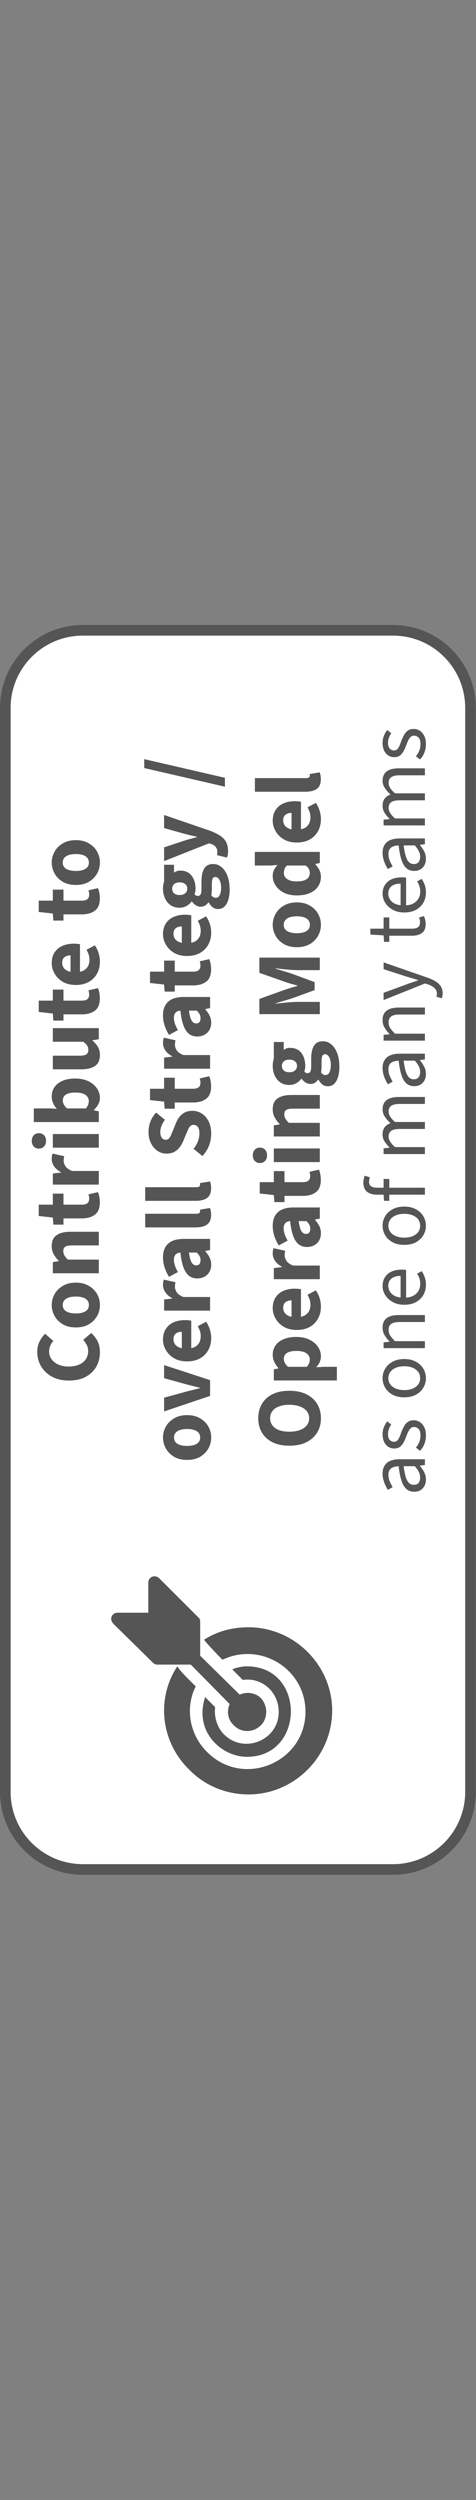 <?xml version="1.0" encoding="UTF-8" standalone="no"?>
<svg
   width="308"
   height="1616"
   xml:space="preserve"
   overflow="hidden"
   version="1.1"
   id="svg4224"
   sodipodi:docname="Contribute overall strategy - v02 paths rot.svg"
   inkscape:version="1.2.1 (9c6d41e410, 2022-07-14)"
   xmlns:inkscape="http://www.inkscape.org/namespaces/inkscape"
   xmlns:sodipodi="http://sodipodi.sourceforge.net/DTD/sodipodi-0.dtd"
   xmlns="http://www.w3.org/2000/svg"
   xmlns:svg="http://www.w3.org/2000/svg"><rect width="100%" height="100%" fill="#808080" stroke="none"/><sodipodi:namedview
     id="namedview4226"
     pagecolor="#ffffff"
     bordercolor="#666666"
     borderopacity="1.0"
     inkscape:showpageshadow="2"
     inkscape:pageopacity="0.0"
     inkscape:pagecheckerboard="0"
     inkscape:deskcolor="#d1d1d1"
     showgrid="false"
     inkscape:zoom="0.52770469"
     inkscape:cx="950.34213"
     inkscape:cy="973.08212"
     inkscape:window-width="1859"
     inkscape:window-height="1360"
     inkscape:window-x="-2"
     inkscape:window-y="0"
     inkscape:window-maximized="0"
     inkscape:current-layer="g25666" /><defs
     id="defs4208"><clipPath
       id="clip0"><rect
         x="789"
         y="1349"
         width="808"
         height="308"
         id="rect4205" /></clipPath><clipPath
       id="clip24"><rect
         x="862"
         y="887"
         width="234"
         height="174"
         id="rect13749" /></clipPath><clipPath
       id="clip25"><rect
         x="862"
         y="887"
         width="234"
         height="174"
         id="rect13752" /></clipPath><clipPath
       id="clip26"><rect
         x="862"
         y="887"
         width="234"
         height="174"
         id="rect13755" /></clipPath><clipPath
       id="clip24-1"><rect
         x="862"
         y="887"
         width="234"
         height="174"
         id="rect13749-4" /></clipPath><clipPath
       id="clip25-0"><rect
         x="862"
         y="887"
         width="234"
         height="174"
         id="rect13752-9" /></clipPath><clipPath
       id="clip26-5"><rect
         x="862"
         y="887"
         width="234"
         height="174"
         id="rect13755-6" /></clipPath><clipPath
       id="clip24-4"><rect
         x="862"
         y="887"
         width="234"
         height="174"
         id="rect13749-2" /></clipPath><clipPath
       id="clip25-8"><rect
         x="862"
         y="887"
         width="234"
         height="174"
         id="rect13752-3" /></clipPath><clipPath
       id="clip26-0"><rect
         x="862"
         y="887"
         width="234"
         height="174"
         id="rect13755-8" /></clipPath><clipPath
       id="clip0-4"><rect
         x="879"
         y="803"
         width="808"
         height="333"
         id="rect25635" /></clipPath></defs><g
     id="g4352"
     transform="rotate(-90,605.938,606)"><g
       style="overflow:hidden"
       id="g25688"
       transform="translate(0,-5)"><g
         clip-path="url(#clip0-4)"
         transform="translate(-879,-803)"
         id="g25666"><path
           d="m 882.5,861.668 c 0,-27.707 22.461,-50.168 50.167,-50.168 h 700.663 c 27.71,0 50.17,22.461 50.17,50.168 v 200.662 c 0,27.71 -22.46,50.17 -50.17,50.17 H 932.667 c -27.706,0 -50.167,-22.46 -50.167,-50.17 z"
           stroke="#555555"
           stroke-width="6.875"
           stroke-miterlimit="8"
           fill="#ffffff"
           fill-rule="evenodd"
           id="path25640" /><g
           aria-label="ContributetooverallStrategy/ Operating Model asoneofmanyteams"
           transform="translate(1195.78,872)"
           id="text25662"
           style="font-weight:700;font-size:60px;font-family:'Source Sans 3', 'Source Sans 3_MSFontService', sans-serif;fill:#555555"><path
             d="m 21.18,0.72 q -5.04,0 -9.24,-2.22 -4.14,-2.28 -6.66,-6.78 -2.52,-4.5 -2.52,-11.04 0,-4.86 1.44,-8.64 1.5,-3.84 4.08,-6.48 2.58,-2.64 5.88,-4.02 3.36,-1.38 7.08,-1.38 3.78,0 6.78,1.5 3,1.5 4.98,3.6 l -4.68,5.34 q -1.44,-1.38 -3.12,-2.04 -1.68,-0.72 -3.78,-0.72 -2.58,0 -4.8,1.56 -2.16,1.5 -3.48,4.32 -1.32,2.82 -1.32,6.66 0,4.02 1.26,6.9 1.26,2.82 3.48,4.32 2.28,1.5 5.22,1.5 2.28,0 4.08,-0.96 1.8,-0.96 3.18,-2.28 l 4.44,5.22 q -2.52,2.82 -5.58,4.26 -3.06,1.38 -6.72,1.38 z"
             id="path25690" /><path
             d="m 51.6,0.72 q -3.78,0 -7.08,-1.8 -3.3,-1.86 -5.4,-5.34 -2.04,-3.54 -2.04,-8.46 0,-4.92 2.04,-8.4 2.1,-3.54 5.4,-5.34 3.3,-1.86 7.08,-1.86 3.72,0 7.02,1.86 3.3,1.8 5.34,5.34 2.1,3.48 2.1,8.4 0,4.92 -2.1,8.46 -2.04,3.48 -5.34,5.34 -3.3,1.8 -7.02,1.8 z m 0,-7.14 q 1.8,0 3,-1.02 1.26,-1.02 1.86,-2.94 0.6,-1.92 0.6,-4.5 0,-2.58 -0.6,-4.5 -0.6,-1.92 -1.86,-2.94 -1.2,-1.02 -3,-1.02 -1.86,0 -3.06,1.02 -1.2,1.02 -1.8,2.94 -0.6,1.92 -0.6,4.5 0,2.58 0.6,4.5 0.6,1.92 1.8,2.94 1.2,1.02 3.06,1.02 z"
             id="path25692" /><path
             d="m 72.12,0 v -29.76 h 7.2 l 0.6,3.78 h 0.24 q 1.86,-1.86 4.2,-3.18 2.34,-1.32 5.34,-1.32 4.92,0 7.08,3.24 2.16,3.18 2.16,8.76 V 0 h -8.82 v -17.34 q 0,-3.24 -0.9,-4.44 -0.84,-1.2 -2.76,-1.2 -1.68,0 -2.88,0.78 -1.2,0.72 -2.64,2.1 V 0 Z"
             id="path25694" /><path
             d="m 117.9,0.66 q -5.52,0 -7.92,-3.18 -2.4,-3.24 -2.4,-8.34 v -12 h -4.02 v -6.54 l 4.56,-0.36 1.02,-9.12 h 7.32 v 9.12 h 7.14 v 6.9 h -7.14 v 11.88 q 0,2.52 1.02,3.66 1.08,1.08 2.82,1.08 0.72,0 1.44,-0.12 0.72,-0.12 1.38,-0.36 l 1.44,6.18 q -1.14,0.48 -2.88,0.84 -1.68,0.36 -3.78,0.36 z"
             id="path25696" /><path
             d="m 129.42,0 v -29.76 h 7.2 l 0.6,5.22 h 0.24 q 1.62,-3 3.84,-4.44 2.28,-1.5 4.62,-1.5 1.26,0 2.1,0.18 0.84,0.12 1.44,0.42 l -1.68,7.5 q -0.72,-0.18 -1.38,-0.24 -0.66,-0.12 -1.62,-0.12 -1.68,0 -3.54,1.2 -1.8,1.2 -3,4.26 V 0 Z"
             id="path25698" /><path
             d="m 153.3,0 v -29.76 h 8.82 V 0 Z m 4.38,-34.14 q -2.22,0 -3.6,-1.26 -1.38,-1.26 -1.38,-3.36 0,-2.1 1.38,-3.36 1.38,-1.26 3.6,-1.26 2.22,0 3.6,1.26 1.38,1.26 1.38,3.36 0,2.1 -1.38,3.36 -1.38,1.26 -3.6,1.26 z"
             id="path25700" /><path
             d="m 185.46,0.72 q -1.98,0 -3.96,-0.96 -1.98,-1.02 -3.78,-2.94 h -0.24 l -0.72,3.18 h -6.9 v -42.06 h 8.82 v 10.32 l -0.24,4.56 q 1.68,-1.56 3.72,-2.4 2.04,-0.9 4.14,-0.9 3.6,0 6.24,1.86 2.64,1.86 4.02,5.28 1.44,3.36 1.44,7.92 0,5.1 -1.8,8.76 -1.8,3.6 -4.68,5.52 -2.82,1.86 -6.06,1.86 z m -2.04,-7.2 q 1.5,0 2.76,-0.9 1.32,-0.9 2.04,-2.82 0.72,-1.98 0.72,-5.04 0,-2.7 -0.6,-4.44 -0.54,-1.8 -1.68,-2.7 -1.14,-0.9 -2.88,-0.9 -1.32,0 -2.58,0.66 -1.2,0.6 -2.52,2.04 V -8.4 q 1.14,1.02 2.4,1.5 1.26,0.42 2.34,0.42 z"
             id="path25702" /><path
             d="m 213.18,0.72 q -4.86,0 -7.08,-3.18 -2.16,-3.24 -2.16,-8.82 v -18.48 h 8.82 v 17.34 q 0,3.24 0.9,4.44 0.9,1.2 2.82,1.2 1.62,0 2.82,-0.78 1.2,-0.78 2.46,-2.52 v -19.68 h 8.82 V 0 h -7.2 l -0.66,-4.14 h -0.18 q -1.86,2.22 -4.08,3.54 -2.22,1.32 -5.28,1.32 z"
             id="path25704" /><path
             d="m 249.78,0.66 q -5.52,0 -7.92,-3.18 -2.4,-3.24 -2.4,-8.34 v -12 h -4.02 v -6.54 l 4.56,-0.36 1.02,-9.12 h 7.32 v 9.12 h 7.14 v 6.9 h -7.14 v 11.88 q 0,2.52 1.02,3.66 1.08,1.08 2.82,1.08 0.72,0 1.44,-0.12 0.72,-0.12 1.38,-0.36 l 1.44,6.18 q -1.14,0.48 -2.88,0.84 -1.68,0.36 -3.78,0.36 z"
             id="path25706" /><path
             d="m 273.526,0.72 q -4.26,0 -7.68,-1.86 -3.42,-1.86 -5.4,-5.34 -1.98,-3.48 -1.98,-8.4 0,-4.86 1.98,-8.34 2.04,-3.48 5.28,-5.34 3.24,-1.92 6.78,-1.92 4.26,0 7.08,1.92 2.82,1.86 4.2,5.1 1.38,3.24 1.38,7.26 0,1.14 -0.12,2.28 -0.12,1.08 -0.24,1.74 h -19.5 l -0.12,-6.12 h 12.42 q 0,-2.34 -1.14,-3.84 -1.14,-1.56 -3.78,-1.56 -1.44,0 -2.82,0.78 -1.38,0.78 -2.28,2.7 -0.9,1.92 -0.84,5.34 0.06,3.36 1.2,5.28 1.2,1.92 3,2.76 1.8,0.78 3.78,0.78 1.74,0 3.3,-0.48 1.62,-0.54 3.18,-1.44 l 2.88,5.4 q -2.22,1.56 -5.04,2.46 -2.82,0.84 -5.52,0.84 z"
             id="path25708" /><path
             d="m 314.422,0.66 q -5.52,0 -7.92,-3.18 -2.4,-3.24 -2.4,-8.34 v -12 h -4.02 v -6.54 l 4.56,-0.36 1.02,-9.12 h 7.32 v 9.12 h 7.14 v 6.9 h -7.14 v 11.88 q 0,2.52 1.02,3.66 1.08,1.08 2.82,1.08 0.72,0 1.44,-0.12 0.72,-0.12 1.38,-0.36 l 1.44,6.18 q -1.14,0.48 -2.88,0.84 -1.68,0.36 -3.78,0.36 z"
             id="path25710" /><path
             d="m 337.628,0.72 q -3.78,0 -7.08,-1.8 -3.3,-1.86 -5.4,-5.34 -2.04,-3.54 -2.04,-8.46 0,-4.92 2.04,-8.4 2.1,-3.54 5.4,-5.34 3.3,-1.86 7.08,-1.86 3.72,0 7.02,1.86 3.3,1.8 5.34,5.34 2.1,3.48 2.1,8.4 0,4.92 -2.1,8.46 -2.04,3.48 -5.34,5.34 -3.3,1.8 -7.02,1.8 z m 0,-7.14 q 1.8,0 3,-1.02 1.26,-1.02 1.86,-2.94 0.6,-1.92 0.6,-4.5 0,-2.58 -0.6,-4.5 -0.6,-1.92 -1.86,-2.94 -1.2,-1.02 -3,-1.02 -1.86,0 -3.06,1.02 -1.2,1.02 -1.8,2.94 -0.6,1.92 -0.6,4.5 0,2.58 0.6,4.5 0.6,1.92 1.8,2.94 1.2,1.02 3.06,1.02 z"
             id="path25712" /><path
             d="m -34.035,72.72 q -3.78,0 -7.08,-1.8 -3.3,-1.86 -5.4,-5.34 -2.04,-3.54 -2.04,-8.46 0,-4.92 2.04,-8.4 2.1,-3.54 5.4,-5.34 3.3,-1.86 7.08,-1.86 3.72,0 7.02,1.86 3.3,1.8 5.34,5.34 2.1,3.48 2.1,8.4 0,4.92 -2.1,8.46 -2.04,3.48 -5.34,5.34 -3.3,1.8 -7.02,1.8 z m 0,-7.14 q 1.8,0 3,-1.02 1.26,-1.02 1.86,-2.94 0.6,-1.92 0.6,-4.5 0,-2.58 -0.6,-4.5 -0.6,-1.92 -1.86,-2.94 -1.2,-1.02 -3,-1.02 -1.86,0 -3.06,1.02 -1.2,1.02 -1.8,2.94 -0.6,1.92 -0.6,4.5 0,2.58 0.6,4.5 0.6,1.92 1.8,2.94 1.2,1.02 3.06,1.02 z"
             id="path25714" /><path
             d="M -7.169,72 -17.189,42.24 h 8.88 l 3.84,14.04 q 0.6,2.22 1.14,4.5 0.6,2.28 1.2,4.68 h 0.24 q 0.54,-2.4 1.14,-4.68 0.6,-2.28 1.14,-4.5 L 4.291,42.24 H 12.751 L 3.031,72 Z"
             id="path25716" /><path
             d="m 30.197,72.72 q -4.26,0 -7.68,-1.86 -3.42,-1.86 -5.4,-5.34 -1.98,-3.48 -1.98,-8.4 0,-4.86 1.98,-8.34 2.04,-3.48 5.28,-5.34 3.24,-1.92 6.78,-1.92 4.26,0 7.08,1.92 2.82,1.86 4.2,5.1 1.38,3.24 1.38,7.26 0,1.14 -0.12,2.28 -0.12,1.08 -0.24,1.74 h -19.5 l -0.12,-6.12 h 12.42 q 0,-2.34 -1.14,-3.84 -1.14,-1.56 -3.78,-1.56 -1.44,0 -2.82,0.78 -1.38,0.78 -2.28,2.7 -0.9,1.92 -0.84,5.34 0.06,3.36 1.2,5.28 1.2,1.92 3,2.76 1.8,0.78 3.78,0.78 1.74,0 3.3,-0.48 1.62,-0.54 3.18,-1.44 l 2.88,5.4 q -2.22,1.56 -5.04,2.46 -2.82,0.84 -5.52,0.84 z"
             id="path25718" /><path
             d="M 47.957,72 V 42.24 h 7.2 l 0.6,5.22 h 0.24 q 1.62,-3 3.84,-4.44 2.28,-1.5 4.62,-1.5 1.26,0 2.1,0.18 0.84,0.12 1.44,0.42 l -1.68,7.5 q -0.72,-0.18 -1.38,-0.24 -0.66,-0.12 -1.62,-0.12 -1.68,0 -3.54,1.2 -1.8,1.2 -3,4.26 V 72 Z"
             id="path25720" /><path
             d="m 77.642,72.72 q -2.7,0 -4.74,-1.2 -1.98,-1.2 -3.06,-3.24 -1.08,-2.04 -1.08,-4.56 0,-4.8 3.96,-7.38 3.96,-2.64 12.78,-3.54 -0.06,-1.32 -0.6,-2.22 -0.48,-0.96 -1.5,-1.44 -1.02,-0.54 -2.58,-0.54 -1.86,0 -3.78,0.66 -1.92,0.66 -4.14,1.92 l -3.12,-5.76 q 1.92,-1.2 3.96,-2.04 2.04,-0.9 4.2,-1.38 2.22,-0.48 4.56,-0.48 3.84,0 6.42,1.5 2.64,1.44 4.02,4.44 1.38,2.94 1.38,7.56 V 72 h -7.2 l -0.6,-3.06 h -0.24 q -1.92,1.68 -4.02,2.76 -2.1,1.02 -4.62,1.02 z m 2.94,-6.9 q 1.5,0 2.64,-0.66 1.14,-0.66 2.28,-1.8 v -5.04 q -3.12,0.42 -4.98,1.08 -1.8,0.66 -2.58,1.62 -0.72,0.9 -0.72,2.04 0,1.38 0.9,2.1 0.96,0.66 2.46,0.66 z"
             id="path25722" /><path
             d="m 109.862,72.66 q -3,0 -4.8,-1.2 -1.74,-1.26 -2.52,-3.48 -0.78,-2.28 -0.78,-5.28 V 30 h 8.82 v 33.06 q 0,1.44 0.48,1.98 0.54,0.48 1.14,0.48 0.24,0 0.42,0 0.24,-0.06 0.6,-0.12 l 1.08,6.54 q -0.72,0.3 -1.86,0.48 -1.08,0.24 -2.58,0.24 z"
             id="path25724" /><path
             d="m 127.022,72.66 q -3,0 -4.8,-1.2 -1.74,-1.26 -2.52,-3.48 -0.78,-2.28 -0.78,-5.28 V 30 h 8.82 v 33.06 q 0,1.44 0.48,1.98 0.54,0.48 1.14,0.48 0.24,0 0.42,0 0.24,-0.06 0.6,-0.12 l 1.08,6.54 q -0.72,0.3 -1.86,0.48 -1.08,0.24 -2.58,0.24 z"
             id="path25726" /><path
             d="m 162.356,72.72 q -3.9,0 -7.68,-1.38 -3.78,-1.44 -6.78,-4.32 l 4.68,-5.76 q 2.1,1.8 4.74,2.82 2.7,1.02 5.28,1.02 2.76,0 4.08,-1.02 1.38,-1.02 1.38,-2.76 0,-1.26 -0.72,-1.98 -0.66,-0.78 -1.92,-1.38 -1.26,-0.6 -3,-1.32 l -5.1,-2.1 q -1.98,-0.9 -3.84,-2.28 -1.8,-1.44 -2.94,-3.48 -1.08,-2.1 -1.08,-4.98 0,-3.24 1.74,-5.82 1.8,-2.64 4.92,-4.2 3.18,-1.62 7.26,-1.62 3.54,0 6.84,1.26 3.3,1.26 5.76,3.66 l -4.68,5.7 q -1.92,-1.44 -3.96,-2.22 -1.98,-0.78 -3.96,-0.78 -2.28,0 -3.66,0.96 -1.32,0.9 -1.32,2.58 0,1.14 0.78,1.98 0.78,0.78 2.16,1.38 1.38,0.54 3,1.26 l 5.04,2.04 q 2.4,0.96 4.08,2.4 1.74,1.44 2.7,3.48 0.96,1.98 0.96,4.74 0,3.24 -1.74,6 -1.74,2.76 -5.04,4.44 -3.3,1.68 -7.98,1.68 z"
             id="path25728" /><path
             d="m 192.822,72.66 q -5.52,0 -7.92,-3.18 -2.4,-3.24 -2.4,-8.34 v -12 h -4.02 V 42.6 l 4.56,-0.36 1.02,-9.12 h 7.32 v 9.12 h 7.14 v 6.9 h -7.14 v 11.88 q 0,2.52 1.02,3.66 1.08,1.08 2.82,1.08 0.72,0 1.44,-0.12 0.72,-0.12 1.38,-0.36 l 1.44,6.18 q -1.14,0.48 -2.88,0.84 -1.68,0.36 -3.78,0.36 z"
             id="path25730" /><path
             d="M 204.342,72 V 42.24 h 7.2 l 0.6,5.22 h 0.24 q 1.62,-3 3.84,-4.44 2.28,-1.5 4.62,-1.5 1.26,0 2.1,0.18 0.84,0.12 1.44,0.42 l -1.68,7.5 q -0.72,-0.18 -1.38,-0.24 -0.66,-0.12 -1.62,-0.12 -1.68,0 -3.54,1.2 -1.8,1.2 -3,4.26 V 72 Z"
             id="path25732" /><path
             d="m 234.027,72.72 q -2.7,0 -4.74,-1.2 -1.98,-1.2 -3.06,-3.24 -1.08,-2.04 -1.08,-4.56 0,-4.8 3.96,-7.38 3.96,-2.64 12.78,-3.54 -0.06,-1.32 -0.6,-2.22 -0.48,-0.96 -1.5,-1.44 -1.02,-0.54 -2.58,-0.54 -1.86,0 -3.78,0.66 -1.92,0.66 -4.14,1.92 l -3.12,-5.76 q 1.92,-1.2 3.96,-2.04 2.04,-0.9 4.2,-1.38 2.22,-0.48 4.56,-0.48 3.84,0 6.42,1.5 2.64,1.44 4.02,4.44 1.38,2.94 1.38,7.56 V 72 h -7.2 l -0.6,-3.06 h -0.24 q -1.92,1.68 -4.02,2.76 -2.1,1.02 -4.62,1.02 z m 2.94,-6.9 q 1.5,0 2.64,-0.66 1.14,-0.66 2.28,-1.8 v -5.04 q -3.12,0.42 -4.98,1.08 -1.8,0.66 -2.58,1.62 -0.72,0.9 -0.72,2.04 0,1.38 0.9,2.1 0.96,0.66 2.46,0.66 z"
             id="path25734" /><path
             d="m 268.513,72.66 q -5.52,0 -7.92,-3.18 -2.4,-3.24 -2.4,-8.34 v -12 h -4.02 V 42.6 l 4.56,-0.36 1.02,-9.12 h 7.32 v 9.12 h 7.14 v 6.9 h -7.14 v 11.88 q 0,2.52 1.02,3.66 1.08,1.08 2.82,1.08 0.72,0 1.44,-0.12 0.72,-0.12 1.38,-0.36 l 1.44,6.18 q -1.14,0.48 -2.88,0.84 -1.68,0.36 -3.78,0.36 z"
             id="path25736" /><path
             d="m 292.258,72.72 q -4.26,0 -7.68,-1.86 -3.42,-1.86 -5.4,-5.34 -1.98,-3.48 -1.98,-8.4 0,-4.86 1.98,-8.34 2.04,-3.48 5.28,-5.34 3.24,-1.92 6.78,-1.92 4.26,0 7.08,1.92 2.82,1.86 4.2,5.1 1.38,3.24 1.38,7.26 0,1.14 -0.12,2.28 -0.12,1.08 -0.24,1.74 h -19.5 l -0.12,-6.12 h 12.42 q 0,-2.34 -1.14,-3.84 -1.14,-1.56 -3.78,-1.56 -1.44,0 -2.82,0.78 -1.38,0.78 -2.28,2.7 -0.9,1.92 -0.84,5.34 0.06,3.36 1.2,5.28 1.2,1.92 3,2.76 1.8,0.78 3.78,0.78 1.74,0 3.3,-0.48 1.62,-0.54 3.18,-1.44 l 2.88,5.4 q -2.22,1.56 -5.04,2.46 -2.82,0.84 -5.52,0.84 z"
             id="path25738" /><path
             d="m 320.038,84.66 q -3.48,0 -6.36,-0.84 -2.82,-0.78 -4.5,-2.46 -1.62,-1.62 -1.62,-4.26 0,-1.86 1.08,-3.36 1.14,-1.5 3.18,-2.64 v -0.24 q -1.14,-0.78 -1.98,-1.98 -0.78,-1.26 -0.78,-3.06 0,-1.62 0.96,-3.06 0.96,-1.5 2.4,-2.52 V 60 q -1.62,-1.08 -2.82,-3.12 -1.2,-2.04 -1.2,-4.62 0,-3.54 1.74,-5.94 1.74,-2.4 4.56,-3.6 2.82,-1.2 6,-1.2 1.26,0 2.4,0.18 1.2,0.18 2.22,0.54 h 10.86 v 6.42 h -4.98 v 0.24 q 0.6,0.78 0.9,1.74 0.3,0.9 0.3,2.04 0,3.36 -1.56,5.58 -1.56,2.16 -4.26,3.24 -2.64,1.08 -5.88,1.08 -0.78,0 -1.68,-0.12 -0.9,-0.18 -1.92,-0.48 -0.54,0.48 -0.84,0.96 -0.24,0.48 -0.24,1.26 0,1.08 1.02,1.68 1.02,0.54 3.48,0.54 h 4.8 q 5.52,0 8.4,1.8 2.94,1.74 2.94,5.76 0,3.06 -2.04,5.46 -2.04,2.46 -5.76,3.84 -3.72,1.38 -8.82,1.38 z m 0.66,-27.42 q 1.2,0 2.1,-0.54 0.9,-0.6 1.44,-1.68 0.54,-1.08 0.54,-2.76 0,-2.4 -1.2,-3.6 -1.14,-1.2 -2.88,-1.2 -1.74,0 -2.94,1.2 -1.14,1.2 -1.14,3.6 0,1.68 0.54,2.76 0.6,1.08 1.5,1.68 0.9,0.54 2.04,0.54 z m 0.72,21.9 q 1.98,0 3.48,-0.48 1.56,-0.48 2.46,-1.32 0.9,-0.84 0.9,-1.86 0,-1.44 -1.2,-1.92 -1.2,-0.42 -3.36,-0.42 h -3.06 q -1.56,0 -2.52,-0.12 -0.9,-0.06 -1.68,-0.24 -0.84,0.72 -1.26,1.38 -0.36,0.72 -0.36,1.56 0,1.68 1.8,2.52 1.86,0.9 4.8,0.9 z"
             id="path25740" /><path
             d="m 345.012,83.64 q -1.32,0 -2.34,-0.18 -0.96,-0.18 -1.86,-0.54 l 1.56,-6.48 q 0.66,0.18 1.08,0.18 0.48,0.06 0.9,0.06 2.22,0 3.42,-1.14 1.26,-1.08 1.8,-2.76 l 0.42,-1.56 -11.46,-28.98 h 8.88 l 4.26,12.78 q 0.66,2.04 1.2,4.14 0.54,2.1 1.14,4.32 h 0.24 q 0.48,-2.1 0.96,-4.2 0.54,-2.16 1.08,-4.26 l 3.6,-12.78 h 8.46 l -10.32,30.06 q -1.44,3.72 -3.12,6.24 -1.62,2.52 -4.02,3.78 -2.34,1.32 -5.88,1.32 z"
             id="path25742" /><path
             d="m 386.628,81.6 12.06,-52.2 h 5.76 l -12.06,52.2 z"
             id="path25744" /><path
             d="m -21.601,143.72 q -5.28,0 -9.3,-2.46 -3.96,-2.46 -6.24,-7.02 -2.22,-4.56 -2.22,-10.98 0,-6.36 2.22,-10.86 2.28,-4.5 6.24,-6.84 4.02,-2.4 9.3,-2.4 5.28,0 9.3,2.4 4.02,2.34 6.24,6.84 2.22,4.5 2.22,10.86 0,6.42 -2.22,10.98 -2.22,4.56 -6.24,7.02 -4.02,2.46 -9.3,2.46 z m 0,-7.62 q 2.7,0 4.62,-1.56 1.98,-1.62 3,-4.5 1.08,-2.88 1.08,-6.78 0,-3.9 -1.08,-6.66 -1.02,-2.82 -3,-4.26 -1.92,-1.5 -4.62,-1.5 -2.64,0 -4.62,1.5 -1.98,1.44 -3.06,4.26 -1.02,2.76 -1.02,6.66 0,3.9 1.02,6.78 1.08,2.88 3.06,4.5 1.98,1.56 4.62,1.56 z"
             id="path25746" /><path
             d="m 2.819,154.04 v -40.8 h 7.2 l 0.6,2.94 h 0.24 q 1.74,-1.62 3.96,-2.64 2.22,-1.02 4.5,-1.02 3.6,0 6.18,1.86 2.64,1.86 4.02,5.28 1.44,3.42 1.44,7.98 0,5.1 -1.8,8.7 -1.8,3.6 -4.68,5.52 -2.82,1.86 -6.06,1.86 -1.86,0 -3.72,-0.78 -1.8,-0.84 -3.36,-2.34 l 0.3,4.74 v 8.7 z M 16.379,136.52 q 1.5,0 2.76,-0.9 1.32,-0.9 2.04,-2.82 0.72,-1.98 0.72,-5.04 0,-2.7 -0.6,-4.44 -0.54,-1.8 -1.68,-2.7 -1.14,-0.9 -2.88,-0.9 -1.32,0 -2.58,0.66 -1.2,0.6 -2.52,2.04 v 12.18 q 1.2,1.02 2.4,1.5 1.26,0.42 2.34,0.42 z"
             id="path25748" /><path
             d="m 50.519,143.72 q -4.26,0 -7.68,-1.86 -3.42,-1.86 -5.4,-5.34 -1.98,-3.48 -1.98,-8.4 0,-4.86 1.98,-8.34 2.04,-3.48 5.28,-5.34 3.24,-1.92 6.78,-1.92 4.26,0 7.08,1.92 2.82,1.86 4.2,5.1 1.38,3.24 1.38,7.26 0,1.14 -0.12,2.28 -0.12,1.08 -0.24,1.74 h -19.5 l -0.12,-6.12 h 12.42 q 0,-2.34 -1.14,-3.84 -1.14,-1.56 -3.78,-1.56 -1.44,0 -2.82,0.78 -1.38,0.78 -2.28,2.7 -0.9,1.92 -0.84,5.34 0.06,3.36 1.2,5.28 1.2,1.92 3,2.76 1.8,0.78 3.78,0.78 1.74,0 3.3,-0.48 1.62,-0.54 3.18,-1.44 l 2.88,5.4 q -2.22,1.56 -5.04,2.46 -2.82,0.84 -5.52,0.84 z"
             id="path25750" /><path
             d="m 68.279,143 v -29.76 h 7.2 l 0.6,5.22 h 0.24 q 1.62,-3 3.84,-4.44 2.28,-1.5 4.62,-1.5 1.26,0 2.1,0.18 0.84,0.12 1.44,0.42 l -1.68,7.5 q -0.72,-0.18 -1.38,-0.24 -0.66,-0.12 -1.62,-0.12 -1.68,0 -3.54,1.2 -1.8,1.2 -3,4.26 V 143 Z"
             id="path25752" /><path
             d="m 97.965,143.72 q -2.7,0 -4.74,-1.2 -1.98,-1.2 -3.06,-3.24 -1.08,-2.04 -1.08,-4.56 0,-4.8 3.96,-7.38 3.96,-2.64 12.78,-3.54 -0.06,-1.32 -0.6,-2.22 -0.48,-0.96 -1.5,-1.44 -1.02,-0.54 -2.58,-0.54 -1.86,0 -3.78,0.66 -1.92,0.66 -4.14,1.92 l -3.12,-5.76 q 1.92,-1.2 3.96,-2.04 2.04,-0.9 4.2,-1.38 2.22,-0.48 4.56,-0.48 3.84,0 6.42,1.5 2.64,1.44 4.02,4.44 1.38,2.94 1.38,7.56 V 143 h -7.2 l -0.6,-3.06 h -0.24 q -1.92,1.68 -4.02,2.76 -2.1,1.02 -4.62,1.02 z m 2.94,-6.9 q 1.5,0 2.64,-0.66 1.14,-0.66 2.28,-1.8 v -5.04 q -3.12,0.42 -4.98,1.08 -1.8,0.66 -2.58,1.62 -0.72,0.9 -0.72,2.04 0,1.38 0.9,2.1 0.96,0.66 2.46,0.66 z"
             id="path25754" /><path
             d="m 132.45,143.66 q -5.52,0 -7.92,-3.18 -2.4,-3.24 -2.4,-8.34 v -12 h -4.02 v -6.54 l 4.56,-0.36 1.02,-9.12 h 7.32 v 9.12 h 7.14 v 6.9 h -7.14 v 11.88 q 0,2.52 1.02,3.66 1.08,1.08 2.82,1.08 0.72,0 1.44,-0.12 0.72,-0.12 1.38,-0.36 l 1.44,6.18 q -1.14,0.48 -2.88,0.84 -1.68,0.36 -3.78,0.36 z"
             id="path25756" /><path
             d="m 143.97,143 v -29.76 h 8.82 V 143 Z m 4.38,-34.14 q -2.22,0 -3.6,-1.26 -1.38,-1.26 -1.38,-3.36 0,-2.1 1.38,-3.36 1.38,-1.26 3.6,-1.26 2.22,0 3.6,1.26 1.38,1.26 1.38,3.36 0,2.1 -1.38,3.36 -1.38,1.26 -3.6,1.26 z"
             id="path25758" /><path
             d="m 160.53,143 v -29.76 h 7.2 l 0.6,3.78 h 0.24 q 1.86,-1.86 4.2,-3.18 2.34,-1.32 5.34,-1.32 4.92,0 7.08,3.24 2.16,3.18 2.16,8.76 V 143 h -8.82 v -17.34 q 0,-3.24 -0.9,-4.44 -0.84,-1.2 -2.76,-1.2 -1.68,0 -2.88,0.78 -1.2,0.72 -2.64,2.1 V 143 Z"
             id="path25760" /><path
             d="m 205.47,155.66 q -3.48,0 -6.36,-0.84 -2.82,-0.78 -4.5,-2.46 -1.62,-1.62 -1.62,-4.26 0,-1.86 1.08,-3.36 1.14,-1.5 3.18,-2.64 v -0.24 q -1.14,-0.78 -1.98,-1.98 -0.78,-1.26 -0.78,-3.06 0,-1.62 0.96,-3.06 0.96,-1.5 2.4,-2.52 V 131 q -1.62,-1.08 -2.82,-3.12 -1.2,-2.04 -1.2,-4.62 0,-3.54 1.74,-5.94 1.74,-2.4 4.56,-3.6 2.82,-1.2 6,-1.2 1.26,0 2.4,0.18 1.2,0.18 2.22,0.54 h 10.86 v 6.42 h -4.98 v 0.24 q 0.6,0.78 0.9,1.74 0.3,0.9 0.3,2.04 0,3.36 -1.56,5.58 -1.56,2.16 -4.26,3.24 -2.64,1.08 -5.88,1.08 -0.78,0 -1.68,-0.12 -0.9,-0.18 -1.92,-0.48 -0.54,0.48 -0.84,0.96 -0.24,0.48 -0.24,1.26 0,1.08 1.02,1.68 1.02,0.54 3.48,0.54 h 4.8 q 5.52,0 8.4,1.8 2.94,1.74 2.94,5.76 0,3.06 -2.04,5.46 -2.04,2.46 -5.76,3.84 -3.72,1.38 -8.82,1.38 z m 0.66,-27.42 q 1.2,0 2.1,-0.54 0.9,-0.6 1.44,-1.68 0.54,-1.08 0.54,-2.76 0,-2.4 -1.2,-3.6 -1.14,-1.2 -2.88,-1.2 -1.74,0 -2.94,1.2 -1.14,1.2 -1.14,3.6 0,1.68 0.54,2.76 0.6,1.08 1.5,1.68 0.9,0.54 2.04,0.54 z m 0.72,21.9 q 1.98,0 3.48,-0.48 1.56,-0.48 2.46,-1.32 0.9,-0.84 0.9,-1.86 0,-1.44 -1.2,-1.92 -1.2,-0.42 -3.36,-0.42 h -3.06 q -1.56,0 -2.52,-0.12 -0.9,-0.06 -1.68,-0.24 -0.84,0.72 -1.26,1.38 -0.36,0.72 -0.36,1.56 0,1.68 1.8,2.52 1.86,0.9 4.8,0.9 z"
             id="path25762" /><path
             d="m 239.61,143 v -39.12 h 9.84 l 6.24,17.4 q 0.6,1.74 1.08,3.54 0.54,1.74 1.08,3.66 h 0.24 q 0.54,-1.92 1.02,-3.66 0.48,-1.8 1.08,-3.54 l 6.12,-17.4 h 9.84 V 143 h -8.1 v -14.34 q 0,-1.92 0.18,-4.5 0.24,-2.64 0.48,-5.22 0.3,-2.64 0.54,-4.56 h -0.24 l -3.18,10.32 -5.52,14.94 h -5.16 l -5.46,-14.94 -3.06,-10.32 h -0.24 q 0.24,1.92 0.48,4.56 0.3,2.58 0.48,5.22 0.18,2.58 0.18,4.5 V 143 Z"
             id="path25764" /><path
             d="m 297.39,143.72 q -3.78,0 -7.08,-1.8 -3.3,-1.86 -5.4,-5.34 -2.04,-3.54 -2.04,-8.46 0,-4.92 2.04,-8.4 2.1,-3.54 5.4,-5.34 3.3,-1.86 7.08,-1.86 3.72,0 7.02,1.86 3.3,1.8 5.34,5.34 2.1,3.48 2.1,8.4 0,4.92 -2.1,8.46 -2.04,3.48 -5.34,5.34 -3.3,1.8 -7.02,1.8 z m 0,-7.14 q 1.8,0 3,-1.02 1.26,-1.02 1.86,-2.94 0.6,-1.92 0.6,-4.5 0,-2.58 -0.6,-4.5 -0.6,-1.92 -1.86,-2.94 -1.2,-1.02 -3,-1.02 -1.86,0 -3.06,1.02 -1.2,1.02 -1.8,2.94 -0.6,1.92 -0.6,4.5 0,2.58 0.6,4.5 0.6,1.92 1.8,2.94 1.2,1.02 3.06,1.02 z"
             id="path25766" /><path
             d="m 328.53,143.72 q -5.52,0 -8.88,-4.14 -3.3,-4.2 -3.3,-11.46 0,-4.86 1.74,-8.34 1.8,-3.48 4.62,-5.34 2.88,-1.92 6,-1.92 2.46,0 4.14,0.84 1.68,0.84 3.18,2.28 l -0.36,-4.56 v -10.14 h 8.82 V 143 h -7.2 l -0.6,-2.94 h -0.24 q -1.56,1.56 -3.66,2.64 -2.1,1.02 -4.26,1.02 z m 2.28,-7.2 q 1.44,0 2.64,-0.6 1.2,-0.6 2.22,-2.1 v -12.18 q -1.14,-1.08 -2.4,-1.5 -1.26,-0.42 -2.52,-0.42 -1.44,0 -2.64,0.9 -1.2,0.9 -1.98,2.76 -0.72,1.8 -0.72,4.62 0,4.38 1.44,6.48 1.44,2.04 3.96,2.04 z"
             id="path25768" /><path
             d="m 365.61,143.72 q -4.26,0 -7.68,-1.86 -3.42,-1.86 -5.4,-5.34 -1.98,-3.48 -1.98,-8.4 0,-4.86 1.98,-8.34 2.04,-3.48 5.28,-5.34 3.24,-1.92 6.78,-1.92 4.26,0 7.08,1.92 2.82,1.86 4.2,5.1 1.38,3.24 1.38,7.26 0,1.14 -0.12,2.28 -0.12,1.08 -0.24,1.74 h -19.5 l -0.12,-6.12 h 12.42 q 0,-2.34 -1.14,-3.84 -1.14,-1.56 -3.78,-1.56 -1.44,0 -2.82,0.78 -1.38,0.78 -2.28,2.7 -0.9,1.92 -0.84,5.34 0.06,3.36 1.2,5.28 1.2,1.92 3,2.76 1.8,0.78 3.78,0.78 1.74,0 3.3,-0.48 1.62,-0.54 3.18,-1.44 l 2.88,5.4 q -2.22,1.56 -5.04,2.46 -2.82,0.84 -5.52,0.84 z"
             id="path25770" /><path
             d="m 391.47,143.66 q -3,0 -4.8,-1.2 -1.74,-1.26 -2.52,-3.48 -0.78,-2.28 -0.78,-5.28 V 101 h 8.82 v 33.06 q 0,1.44 0.48,1.98 0.54,0.48 1.14,0.48 0.24,0 0.42,0 0.24,-0.06 0.6,-0.12 l 1.08,6.54 q -0.72,0.3 -1.86,0.48 -1.08,0.24 -2.58,0.24 z"
             id="path25772" /><path
             d="m -61.243,211.66 q -2.2,0 -4.015,-0.88 -1.76,-0.935 -2.805,-2.585 -1.045,-1.705 -1.045,-4.125 0,-4.51 3.96,-6.82 3.96,-2.31 12.54,-3.245 -0.055,-1.65 -0.55,-3.19 -0.44,-1.54 -1.65,-2.475 -1.21,-0.935 -3.355,-0.935 -2.31,0 -4.345,0.88 -2.035,0.825 -3.63,1.87 l -1.76,-3.08 q 1.21,-0.825 2.86,-1.595 1.65,-0.825 3.575,-1.32 1.925,-0.55 4.07,-0.55 3.245,0 5.28,1.375 2.09,1.32 3.025,3.795 0.99,2.475 0.99,5.83 V 211 h -3.74 l -0.385,-3.19 h -0.165 q -1.925,1.595 -4.125,2.75 -2.2,1.1 -4.73,1.1 z m 1.265,-3.74 q 1.98,0 3.685,-0.88 1.76,-0.88 3.685,-2.585 v -7.205 q -4.51,0.55 -7.15,1.43 -2.585,0.825 -3.74,2.09 -1.155,1.265 -1.155,3.025 0,2.2 1.375,3.19 1.375,0.935 3.3,0.935 z"
             style="font-weight:400;font-size:55px"
             id="path25774" /><path
             d="m -32.698,211.66 q -2.915,0 -5.555,-0.99 -2.585,-1.045 -4.4,-2.86 l 2.09,-2.64 q 1.76,1.43 3.63,2.2 1.925,0.77 4.4,0.77 2.64,0 3.96,-1.21 1.32,-1.265 1.32,-2.97 0,-1.375 -0.935,-2.255 -0.88,-0.935 -2.255,-1.54 -1.32,-0.66 -2.86,-1.21 -1.98,-0.715 -3.795,-1.65 -1.815,-0.99 -2.97,-2.42 -1.1,-1.485 -1.1,-3.685 0,-3.245 2.42,-5.39 2.475,-2.2 6.82,-2.2 2.475,0 4.62,0.88 2.145,0.825 3.685,2.145 l -2.09,2.585 q -1.43,-0.99 -2.915,-1.54 -1.485,-0.55 -3.3,-0.55 -2.53,0 -3.74,1.155 -1.155,1.155 -1.155,2.695 0,1.21 0.715,2.035 0.715,0.77 1.98,1.375 1.32,0.605 2.97,1.155 2.09,0.77 3.96,1.76 1.925,0.935 3.08,2.475 1.21,1.485 1.21,3.905 0,2.2 -1.155,4.015 -1.1,1.76 -3.3,2.86 -2.145,1.1 -5.335,1.1 z"
             style="font-weight:400;font-size:55px"
             id="path25776" /><path
             d="m 4.294,211.66 q -3.245,0 -6.105,-1.65 -2.805,-1.65 -4.565,-4.785 -1.705,-3.135 -1.705,-7.535 0,-4.51 1.705,-7.645 1.76,-3.135 4.565,-4.785 2.86,-1.65 6.105,-1.65 3.3,0 6.105,1.65 2.805,1.65 4.51,4.785 1.76,3.135 1.76,7.645 0,4.4 -1.76,7.535 -1.705,3.135 -4.51,4.785 -2.805,1.65 -6.105,1.65 z m 0,-3.74 q 2.31,0 4.07,-1.265 1.76,-1.32 2.695,-3.63 0.935,-2.31 0.935,-5.335 0,-3.08 -0.935,-5.39 -0.935,-2.365 -2.695,-3.63 -1.76,-1.32 -4.07,-1.32 -2.31,0 -4.07,1.32 -1.705,1.265 -2.695,3.63 -0.935,2.31 -0.935,5.39 0,3.025 0.935,5.335 0.99,2.31 2.695,3.63 1.76,1.265 4.07,1.265 z"
             style="font-weight:400;font-size:55px"
             id="path25778" /><path
             d="m 23.709,211 v -26.73 h 3.74 l 0.385,3.85 h 0.165 q 1.925,-1.925 4.07,-3.19 2.145,-1.32 4.895,-1.32 4.235,0 6.16,2.695 1.98,2.64 1.98,7.755 V 211 h -4.51 v -16.335 q 0,-3.795 -1.21,-5.445 -1.155,-1.705 -3.85,-1.705 -2.035,0 -3.685,1.045 -1.595,1.045 -3.63,3.08 V 211 Z"
             style="font-weight:400;font-size:55px"
             id="path25780" /><path
             d="m 64.63,211.66 q -3.575,0 -6.545,-1.65 -2.915,-1.705 -4.62,-4.785 -1.705,-3.135 -1.705,-7.59 0,-4.345 1.76,-7.48 1.76,-3.135 4.51,-4.84 2.75,-1.705 5.83,-1.705 3.41,0 5.775,1.595 2.42,1.54 3.63,4.345 1.21,2.805 1.21,6.6 0,0.715 -0.055,1.375 0,0.66 -0.165,1.32 h -19.25 v -3.575 h 15.4 q 0,-3.85 -1.705,-5.885 -1.65,-2.09 -4.785,-2.09 -1.815,0 -3.575,1.045 -1.76,0.99 -2.915,3.245 -1.1,2.255 -1.1,5.995 0,3.41 1.155,5.72 1.21,2.31 3.245,3.52 2.035,1.155 4.455,1.155 1.925,0 3.575,-0.55 1.705,-0.55 3.08,-1.485 l 1.65,2.97 q -1.76,1.21 -3.96,1.98 -2.145,0.77 -4.895,0.77 z"
             style="font-weight:400;font-size:55px"
             id="path25782" /><path
             d="m 102.836,211.66 q -3.245,0 -6.105,-1.65 -2.805,-1.65 -4.565,-4.785 -1.705,-3.135 -1.705,-7.535 0,-4.51 1.705,-7.645 1.76,-3.135 4.565,-4.785 2.86,-1.65 6.105,-1.65 3.3,0 6.105,1.65 2.805,1.65 4.51,4.785 1.76,3.135 1.76,7.645 0,4.4 -1.76,7.535 -1.705,3.135 -4.51,4.785 -2.805,1.65 -6.105,1.65 z m 0,-3.74 q 2.31,0 4.07,-1.265 1.76,-1.32 2.695,-3.63 0.935,-2.31 0.935,-5.335 0,-3.08 -0.935,-5.39 -0.935,-2.365 -2.695,-3.63 -1.76,-1.32 -4.07,-1.32 -2.31,0 -4.07,1.32 -1.705,1.265 -2.695,3.63 -0.935,2.31 -0.935,5.39 0,3.025 0.935,5.335 0.99,2.31 2.695,3.63 1.76,1.265 4.07,1.265 z"
             style="font-weight:400;font-size:55px"
             id="path25784" /><path
             d="m 122.9,211 v -30.965 q 0,-2.695 0.825,-4.675 0.825,-2.035 2.53,-3.08 1.76,-1.1 4.455,-1.1 1.21,0 2.365,0.275 1.21,0.22 2.09,0.605 l -0.99,3.3 q -1.595,-0.495 -3.025,-0.495 -1.87,0 -2.805,1.32 -0.935,1.265 -0.935,3.85 V 211 Z m -3.96,-23.045 v -3.41 l 4.18,-0.275 h 9.955 v 3.685 z"
             style="font-weight:400;font-size:55px"
             id="path25786" /><path
             d="m 149.16,211 v -26.73 h 3.74 l 0.385,3.85 h 0.165 q 1.76,-1.87 3.795,-3.19 2.09,-1.32 4.51,-1.32 3.08,0 4.785,1.375 1.76,1.375 2.585,3.74 2.09,-2.31 4.235,-3.685 2.145,-1.43 4.565,-1.43 4.18,0 6.16,2.695 1.98,2.64 1.98,7.755 V 211 h -4.51 v -16.335 q 0,-3.795 -1.21,-5.445 -1.21,-1.705 -3.74,-1.705 -1.595,0 -3.245,1.045 -1.595,0.99 -3.465,3.08 V 211 h -4.51 v -16.335 q 0,-3.795 -1.21,-5.445 -1.21,-1.705 -3.795,-1.705 -3.025,0 -6.71,4.125 V 211 Z"
             style="font-weight:400;font-size:55px"
             id="path25788" /><path
             d="m 200.915,211.66 q -2.2,0 -4.015,-0.88 -1.76,-0.935 -2.805,-2.585 -1.045,-1.705 -1.045,-4.125 0,-4.51 3.96,-6.82 3.96,-2.31 12.54,-3.245 -0.055,-1.65 -0.55,-3.19 -0.44,-1.54 -1.65,-2.475 -1.21,-0.935 -3.355,-0.935 -2.31,0 -4.345,0.88 -2.035,0.825 -3.63,1.87 l -1.76,-3.08 q 1.21,-0.825 2.86,-1.595 1.65,-0.825 3.575,-1.32 1.925,-0.55 4.07,-0.55 3.245,0 5.28,1.375 2.09,1.32 3.025,3.795 0.99,2.475 0.99,5.83 V 211 h -3.74 l -0.385,-3.19 h -0.165 q -1.925,1.595 -4.125,2.75 -2.2,1.1 -4.73,1.1 z m 1.265,-3.74 q 1.98,0 3.685,-0.88 1.76,-0.88 3.685,-2.585 v -7.205 q -4.51,0.55 -7.15,1.43 -2.585,0.825 -3.74,2.09 -1.155,1.265 -1.155,3.025 0,2.2 1.375,3.19 1.375,0.935 3.3,0.935 z"
             style="font-weight:400;font-size:55px"
             id="path25790" /><path
             d="m 222.475,211 v -26.73 h 3.74 l 0.385,3.85 h 0.165 q 1.925,-1.925 4.07,-3.19 2.145,-1.32 4.895,-1.32 4.235,0 6.16,2.695 1.98,2.64 1.98,7.755 V 211 h -4.51 v -16.335 q 0,-3.795 -1.21,-5.445 -1.155,-1.705 -3.85,-1.705 -2.035,0 -3.685,1.045 -1.595,1.045 -3.63,3.08 V 211 Z"
             style="font-weight:400;font-size:55px"
             id="path25792" /><path
             d="m 253,222.495 q -0.88,0 -1.705,-0.165 -0.77,-0.165 -1.43,-0.385 l 0.99,-3.52 q 0.495,0.165 0.99,0.22 0.495,0.11 0.935,0.11 2.31,0 3.74,-1.65 1.485,-1.595 2.31,-4.07 l 0.605,-1.98 -10.725,-26.785 h 4.675 l 5.445,14.795 q 0.66,1.705 1.32,3.685 0.66,1.98 1.265,3.85 h 0.22 q 0.605,-1.87 1.155,-3.795 0.605,-1.98 1.1,-3.74 l 4.785,-14.795 h 4.4 l -10.065,28.93 q -0.935,2.64 -2.255,4.73 -1.32,2.145 -3.19,3.355 -1.87,1.21 -4.565,1.21 z"
             style="font-weight:400;font-size:55px"
             id="path25794" /><path
             d="m 297.94,211.495 q -4.235,0 -5.94,-2.475 -1.705,-2.475 -1.705,-6.435 v -14.63 h -3.96 v -3.41 l 4.18,-0.275 0.55,-8.58 h 3.795 v 8.58 h 7.26 v 3.685 h -7.26 v 14.685 q 0,2.42 0.88,3.795 0.935,1.375 3.245,1.375 0.715,0 1.485,-0.11 0.77,-0.165 1.54,-0.55 l 0.99,3.19 q -1.045,0.495 -2.365,0.825 -1.32,0.33 -2.695,0.33 z"
             style="font-weight:400;font-size:55px"
             id="path25796" /><path
             d="m 318.198,211.66 q -3.575,0 -6.545,-1.65 -2.915,-1.705 -4.62,-4.785 -1.705,-3.135 -1.705,-7.59 0,-4.345 1.76,-7.48 1.76,-3.135 4.51,-4.84 2.75,-1.705 5.83,-1.705 3.41,0 5.775,1.595 2.42,1.54 3.63,4.345 1.21,2.805 1.21,6.6 0,0.715 -0.055,1.375 0,0.66 -0.165,1.32 h -19.25 v -3.575 h 15.4 q 0,-3.85 -1.705,-5.885 -1.65,-2.09 -4.785,-2.09 -1.815,0 -3.575,1.045 -1.76,0.99 -2.915,3.245 -1.1,2.255 -1.1,5.995 0,3.41 1.155,5.72 1.21,2.31 3.245,3.52 2.035,1.155 4.455,1.155 1.925,0 3.575,-0.55 1.705,-0.55 3.08,-1.485 l 1.65,2.97 q -1.76,1.21 -3.96,1.98 -2.145,0.77 -4.895,0.77 z"
             style="font-weight:400;font-size:55px"
             id="path25798" /><path
             d="m 340.044,211.66 q -2.2,0 -4.015,-0.88 -1.76,-0.935 -2.805,-2.585 -1.045,-1.705 -1.045,-4.125 0,-4.51 3.96,-6.82 3.96,-2.31 12.54,-3.245 -0.055,-1.65 -0.55,-3.19 -0.44,-1.54 -1.65,-2.475 -1.21,-0.935 -3.355,-0.935 -2.31,0 -4.345,0.88 -2.035,0.825 -3.63,1.87 l -1.76,-3.08 q 1.21,-0.825 2.86,-1.595 1.65,-0.825 3.575,-1.32 1.925,-0.55 4.07,-0.55 3.245,0 5.28,1.375 2.09,1.32 3.025,3.795 0.99,2.475 0.99,5.83 V 211 h -3.74 l -0.385,-3.19 h -0.165 q -1.925,1.595 -4.125,2.75 -2.2,1.1 -4.73,1.1 z m 1.265,-3.74 q 1.98,0 3.685,-0.88 1.76,-0.88 3.685,-2.585 v -7.205 q -4.51,0.55 -7.15,1.43 -2.585,0.825 -3.74,2.09 -1.155,1.265 -1.155,3.025 0,2.2 1.375,3.19 1.375,0.935 3.3,0.935 z"
             style="font-weight:400;font-size:55px"
             id="path25800" /><path
             d="m 361.604,211 v -26.73 h 3.74 l 0.385,3.85 h 0.165 q 1.76,-1.87 3.795,-3.19 2.09,-1.32 4.51,-1.32 3.08,0 4.785,1.375 1.76,1.375 2.585,3.74 2.09,-2.31 4.235,-3.685 2.145,-1.43 4.565,-1.43 4.18,0 6.16,2.695 1.98,2.64 1.98,7.755 V 211 h -4.51 v -16.335 q 0,-3.795 -1.21,-5.445 -1.21,-1.705 -3.74,-1.705 -1.595,0 -3.245,1.045 -1.595,0.99 -3.465,3.08 V 211 h -4.51 v -16.335 q 0,-3.795 -1.21,-5.445 -1.21,-1.705 -3.795,-1.705 -3.025,0 -6.71,4.125 V 211 Z"
             style="font-weight:400;font-size:55px"
             id="path25802" /><path
             d="m 414.184,211.66 q -2.915,0 -5.555,-0.99 -2.585,-1.045 -4.4,-2.86 l 2.09,-2.64 q 1.76,1.43 3.63,2.2 1.925,0.77 4.4,0.77 2.64,0 3.96,-1.21 1.32,-1.265 1.32,-2.97 0,-1.375 -0.935,-2.255 -0.88,-0.935 -2.255,-1.54 -1.32,-0.66 -2.86,-1.21 -1.98,-0.715 -3.795,-1.65 -1.815,-0.99 -2.97,-2.42 -1.1,-1.485 -1.1,-3.685 0,-3.245 2.42,-5.39 2.475,-2.2 6.82,-2.2 2.475,0 4.62,0.88 2.145,0.825 3.685,2.145 l -2.09,2.585 q -1.43,-0.99 -2.915,-1.54 -1.485,-0.55 -3.3,-0.55 -2.53,0 -3.74,1.155 -1.155,1.155 -1.155,2.695 0,1.21 0.715,2.035 0.715,0.77 1.98,1.375 1.32,0.605 2.97,1.155 2.09,0.77 3.96,1.76 1.925,0.935 3.08,2.475 1.21,1.485 1.21,3.905 0,2.2 -1.155,4.015 -1.1,1.76 -3.3,2.86 -2.145,1.1 -5.335,1.1 z"
             style="font-weight:400;font-size:55px"
             id="path25804" /></g><path
           d="m 1067.88,904.026 h -19.41 v -19.849 c 0,-2.494 -1.82,-4.177 -3.91,-4.177 -1.1,0 -2.28,0.46 -3.34,1.513 l -24.75,25.177 c -0.77,0.763 -1.53,1.914 -1.53,2.676 v 22.125 l -25.517,25.177 c -1.741,-0.751 -3.482,-1.09 -5.138,-1.09 -3.433,0 -6.516,1.453 -8.571,3.766 -4.956,4.577 -4.956,12.582 0,17.547 2.285,2.289 5.428,3.439 8.619,3.439 3.192,0 6.432,-1.15 8.898,-3.439 3.808,-3.815 4.195,-9.542 2.285,-13.732 l 25.144,-25.564 h 22.09 c 0.76,0 2.28,-0.388 2.66,-1.151 l 25.52,-25.552 c 2.28,-2.677 0.76,-6.866 -3.05,-6.866 z m -83.108,43.083 c 0.886,0 1.784,0.06 2.657,0.169 l 6.49,-6.481 c -3.494,-1.161 -6.926,-1.717 -10.214,-1.717 -7.497,0 -14.279,2.902 -19.593,8.198 -5.349,5.332 -8.795,12.95 -8.795,20.568 0,18.899 14.691,28.426 29.358,28.426 14.582,0 29.125,-9.431 29.125,-28.426 0,-3.434 -0.76,-6.481 -1.91,-9.528 l -6.88,6.855 c 1.9,12.575 -8.033,23.24 -20.638,23.24 -18.354,0 -27.526,-22.478 -14.533,-35.428 3.943,-3.918 9.547,-5.876 14.933,-5.876 z m 33.288,4.875 c 11.85,24.951 -6.11,53.736 -33.595,53.736 -32.847,0 -49.647,-40.297 -25.975,-63.713 7.272,-7.311 16.848,-11.062 26.399,-11.062 5.491,0 10.969,1.242 15.991,3.764 1.91,-1.913 10.31,-10.745 12.99,-11.891 -8.76,-5.762 -18.715,-8.589 -28.641,-8.589 -13.891,0 -27.733,5.519 -38.193,16.264 C 936.733,940.472 931,954.287 931,968.87 c 0,29.556 24.435,54.13 54.228,54.13 29.402,0 53.842,-24.574 53.842,-54.13 0,-10.745 -2.68,-20.333 -8.03,-28.776 -1.9,1.145 -11.06,9.978 -12.98,11.89 z"
           fill="#555555"
           fill-rule="evenodd"
           id="path25664" /></g></g></g></svg>
